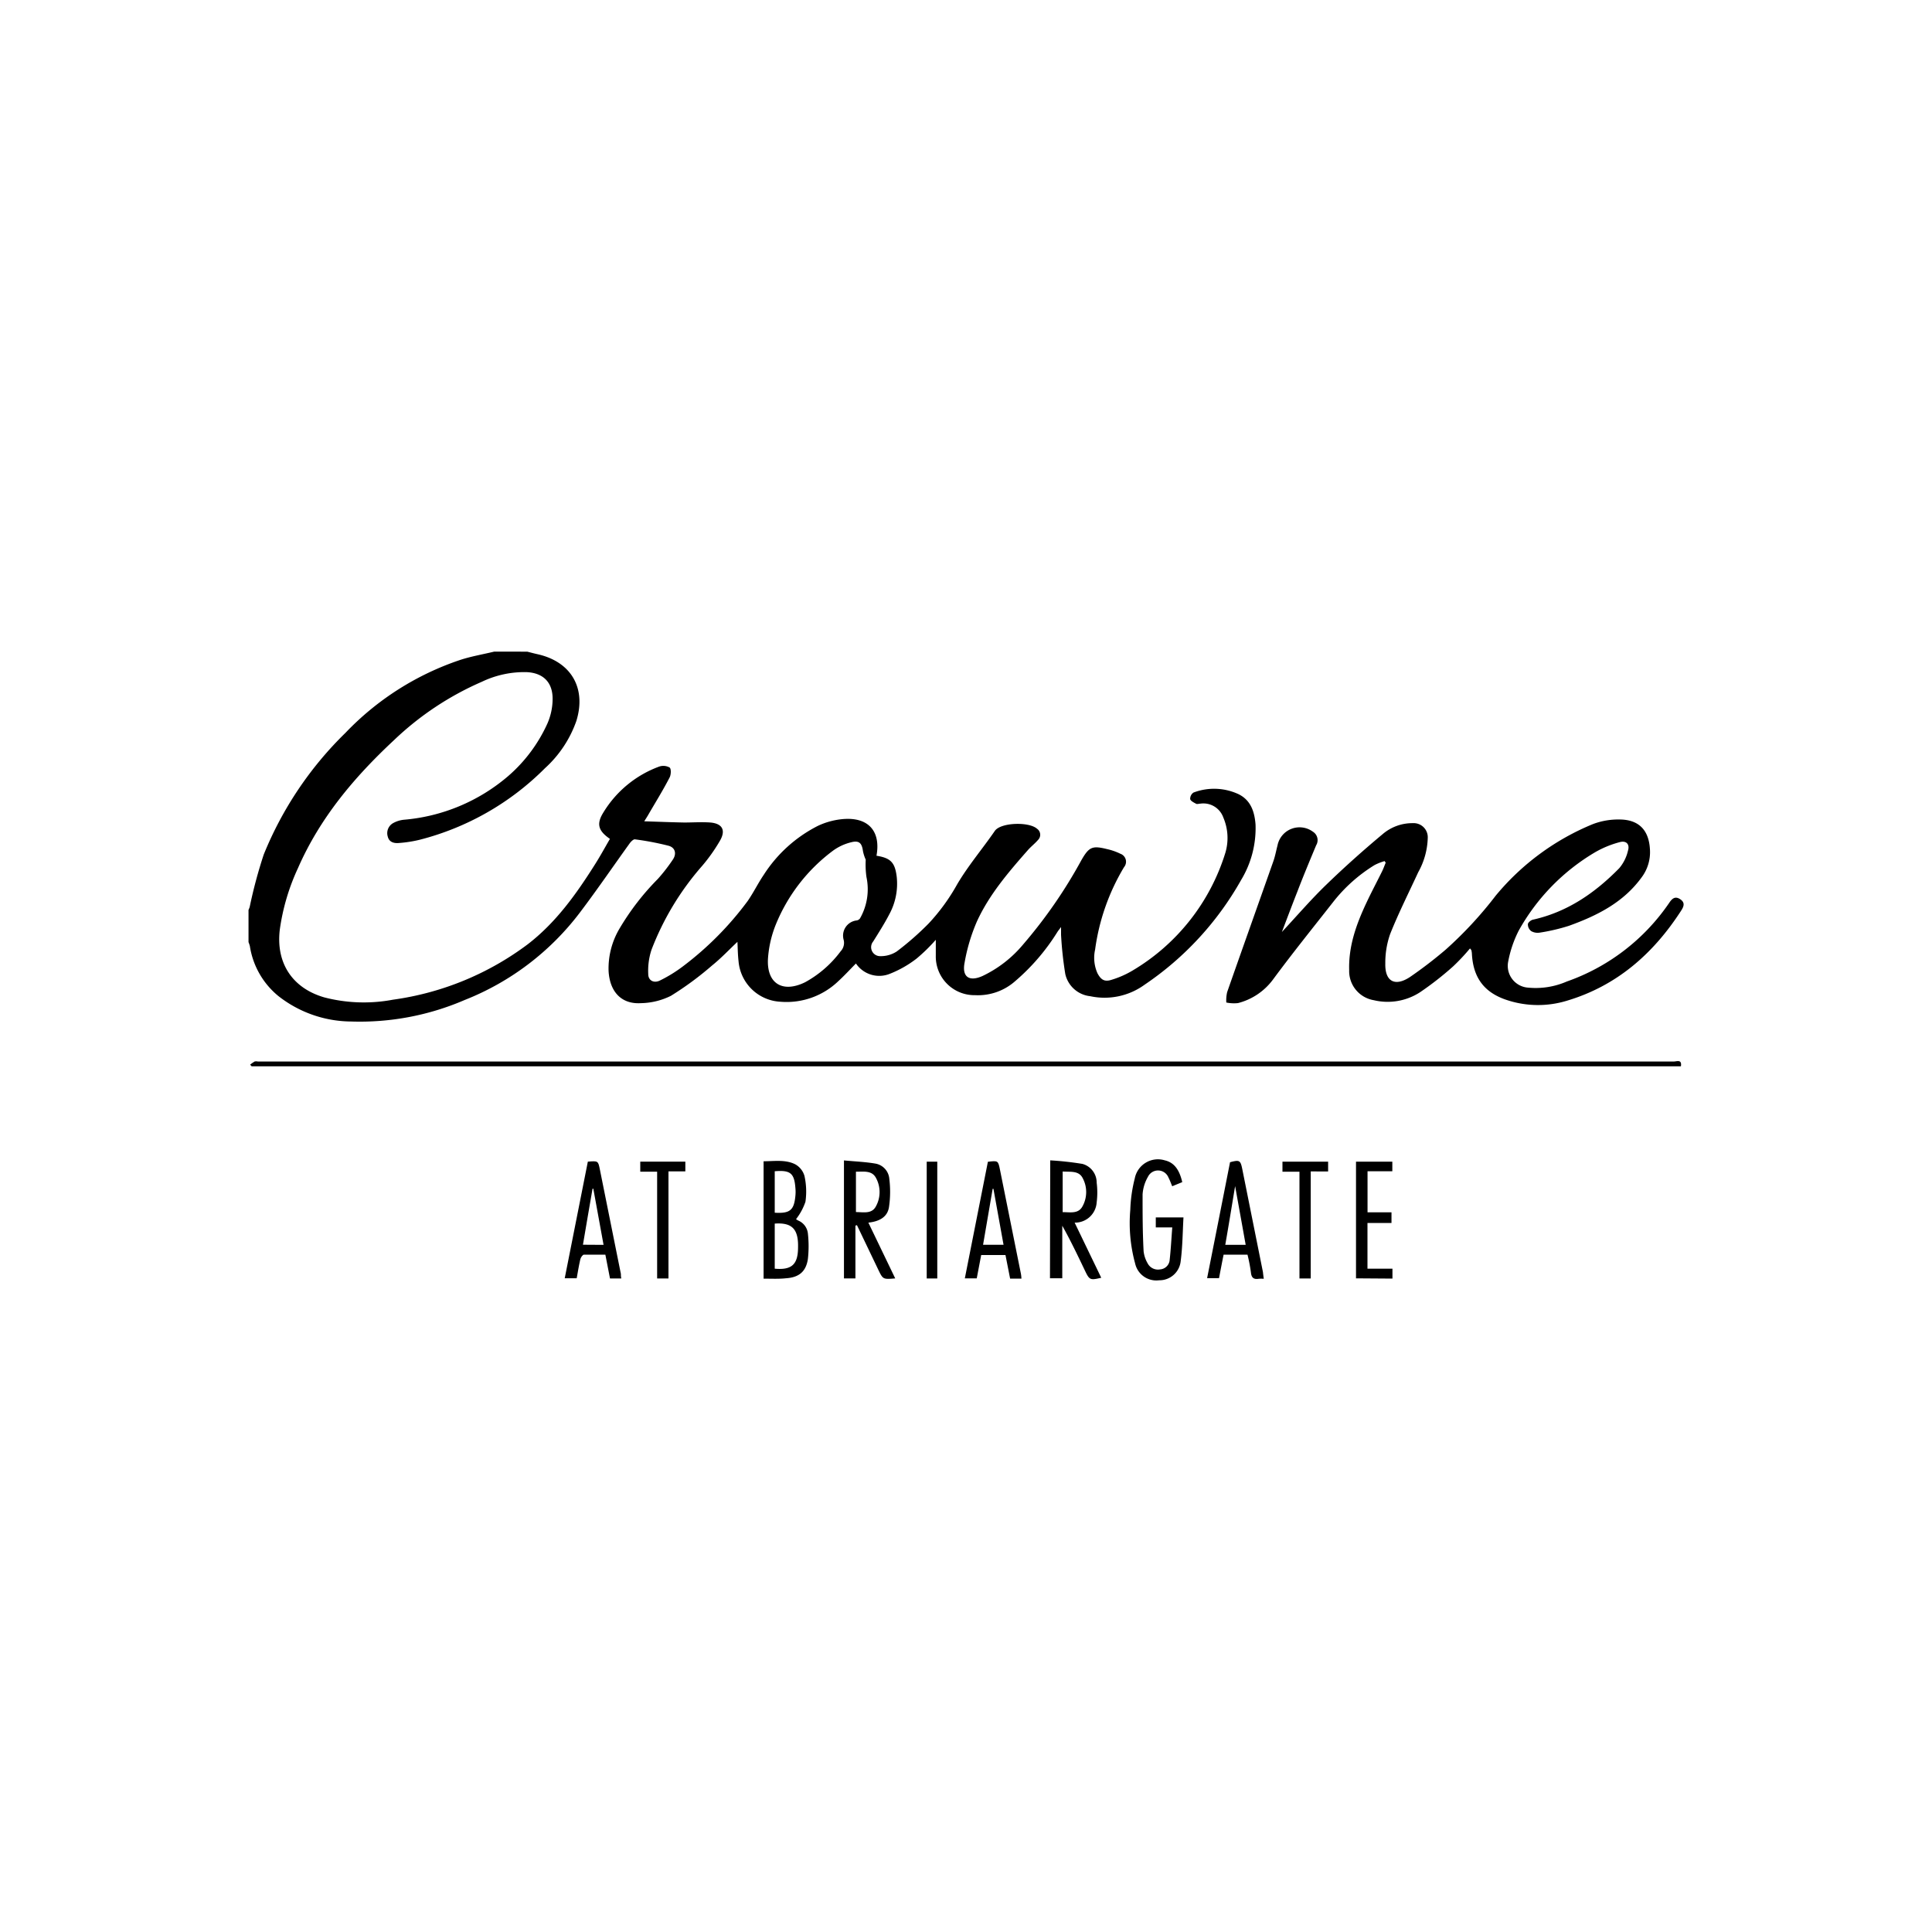 <svg id="Layer_1" data-name="Layer 1" xmlns="http://www.w3.org/2000/svg" viewBox="0 0 300 300"><path d="M81.88,101.19c.54.14,1.07.28,1.61.4,5.21,1.17,7.59,5.28,6,10.38a17.87,17.87,0,0,1-4.87,7.32,42.22,42.22,0,0,1-19.42,11.1,19.52,19.52,0,0,1-3.24.51c-.75.07-1.53-.1-1.75-1a1.79,1.79,0,0,1,.82-2.08,4.35,4.35,0,0,1,1.68-.53,28.56,28.56,0,0,0,16.2-6.78A23.73,23.73,0,0,0,85,112.35a9.6,9.6,0,0,0,.81-3.85c0-2.56-1.47-4-4-4.13a15.28,15.28,0,0,0-7,1.5,46.63,46.63,0,0,0-13.64,9.07C55,120.69,49.68,127,46.26,134.82a33.6,33.6,0,0,0-2.81,9.51c-.63,5.15,1.89,9.08,6.89,10.54a24.43,24.43,0,0,0,10.69.36,45.1,45.1,0,0,0,20.9-8.59c4.4-3.38,7.56-7.82,10.48-12.45.81-1.28,1.54-2.62,2.3-3.93-1.82-1.25-2.14-2.32-1-4.13a17,17,0,0,1,8.63-7.09,2,2,0,0,1,1.64.14c.26.21.22,1.12,0,1.54-1,1.94-2.16,3.81-3.26,5.7-.17.31-.37.61-.68,1.11,2.18.07,4.18.15,6.19.19,1.36,0,2.73-.1,4.08,0,1.85.16,2.42,1.19,1.5,2.8a26.6,26.6,0,0,1-2.75,3.9,43.07,43.07,0,0,0-7.9,13.07,10.39,10.39,0,0,0-.5,3.77c0,1,.87,1.45,1.8,1a21.73,21.73,0,0,0,3.63-2.24,49.65,49.65,0,0,0,10-10.1c.91-1.31,1.61-2.76,2.5-4.07a21.54,21.54,0,0,1,8.41-7.61,11.47,11.47,0,0,1,4.1-1.07c3.84-.24,5.68,2,5,5.71,2.24.35,2.89,1.08,3.15,3.34a9.94,9.94,0,0,1-1.17,5.77c-.75,1.44-1.63,2.82-2.49,4.2a1.39,1.39,0,0,0,1.07,2.28,4.53,4.53,0,0,0,2.59-.73,45.16,45.16,0,0,0,4.94-4.33,30.77,30.77,0,0,0,4.43-6.08c1.71-2.91,3.93-5.51,5.85-8.3.91-1.33,5.3-1.46,6.55-.35a1.13,1.13,0,0,1,.16,1.75c-.47.55-1.06,1-1.55,1.55-3,3.41-6,6.89-7.92,11.07a28.14,28.14,0,0,0-1.93,6.44c-.43,2.21.72,3,2.81,2.05a18.58,18.58,0,0,0,6.26-4.86,75.12,75.12,0,0,0,9.06-13.1c1.19-2.07,1.68-2.31,4-1.73a9.15,9.15,0,0,1,2.06.72,1.31,1.31,0,0,1,.57,2.08,33.56,33.56,0,0,0-4.49,12.79,5.88,5.88,0,0,0,.37,3.7c.54,1,1.09,1.36,2.19,1a14.54,14.54,0,0,0,3.18-1.39,32.34,32.34,0,0,0,14.49-18.35,8.06,8.06,0,0,0-.33-5.47,3.28,3.28,0,0,0-3.56-2.14c-.23,0-.51.12-.69,0-.34-.18-.84-.43-.89-.72a1.18,1.18,0,0,1,.51-1,9,9,0,0,1,7,.25c1.91.94,2.49,2.74,2.64,4.72a15.53,15.53,0,0,1-2.22,8.57,48,48,0,0,1-15,16.29,10.59,10.59,0,0,1-8.45,1.79,4.45,4.45,0,0,1-3.87-3.43,56.49,56.49,0,0,1-.66-6.11c0-.32,0-.66,0-1.2-.26.35-.43.55-.57.77a32.88,32.88,0,0,1-6.54,7.62,8.72,8.72,0,0,1-6.24,2.19,6,6,0,0,1-6.1-6.15c0-.79,0-1.57,0-2.45a26.57,26.57,0,0,1-3,2.93,16.89,16.89,0,0,1-4.21,2.38,4.37,4.37,0,0,1-5.19-1.63c-.94.95-1.79,1.88-2.72,2.73a11.59,11.59,0,0,1-9,3.21,6.88,6.88,0,0,1-6.51-6.3c-.12-1.07-.13-2.16-.17-3-1.23,1.15-2.5,2.51-3.94,3.67a49.36,49.36,0,0,1-6.39,4.71,10.88,10.88,0,0,1-4.68,1.14c-3,.18-4.82-1.76-5-5a12.14,12.14,0,0,1,1.74-6.65,39.39,39.39,0,0,1,5.9-7.63,26.82,26.82,0,0,0,2.33-3c.62-.9.4-1.87-.65-2.16a44,44,0,0,0-5.26-1c-.23,0-.59.36-.78.62-2.55,3.54-5,7.13-7.63,10.61a41.55,41.55,0,0,1-18,13.72,41.06,41.06,0,0,1-17.59,3.34,18.5,18.5,0,0,1-11.29-3.92,12.43,12.43,0,0,1-4.47-7.78,5.17,5.17,0,0,0-.21-.63v-5a3.52,3.52,0,0,0,.18-.45,74.44,74.44,0,0,1,2.18-8.14,55.52,55.52,0,0,1,12.69-18.9,43.93,43.93,0,0,1,17.83-11.33c1.72-.56,3.51-.86,5.28-1.29Zm52.55,32.3a6.28,6.28,0,0,1-.43-1.33c-.16-1.21-.57-1.68-1.76-1.39a8,8,0,0,0-2.86,1.3,27,27,0,0,0-8.92,11.51,17.25,17.25,0,0,0-1.21,5.29c-.22,3.86,2.28,5.37,5.77,3.65a17.11,17.11,0,0,0,5.52-4.81,1.9,1.9,0,0,0,.46-1.78,2.37,2.37,0,0,1,2-3,.8.8,0,0,0,.54-.32,9.13,9.13,0,0,0,1-6.44A14.13,14.13,0,0,1,134.43,133.49Z"/><path d="M228.26,147.27a31.75,31.75,0,0,1-2.63,2.8,48.8,48.8,0,0,1-5.12,4,9.25,9.25,0,0,1-7.19,1.24,4.58,4.58,0,0,1-3.82-4.67c-.11-3.73,1.11-7.12,2.66-10.42.77-1.65,1.63-3.26,2.44-4.9.22-.44.38-.91.57-1.36l-.17-.25a8.84,8.84,0,0,0-1.53.6,24.3,24.3,0,0,0-6.51,5.82c-3.14,4-6.29,7.91-9.31,12a9.77,9.77,0,0,1-5.42,3.63,5.88,5.88,0,0,1-1.81-.09,5.69,5.69,0,0,1,.13-1.61c2.37-6.77,4.78-13.52,7.16-20.28.29-.81.44-1.66.66-2.5a3.49,3.49,0,0,1,5.5-2.13,1.54,1.54,0,0,1,.5,2.11c-1,2.4-2,4.79-2.92,7.2-.79,2-1.54,4-2.4,6.26,2.42-2.6,4.54-5.07,6.88-7.33,2.81-2.72,5.74-5.34,8.75-7.85a7.08,7.08,0,0,1,4.69-1.72,2.19,2.19,0,0,1,2.33,2.3,11.55,11.55,0,0,1-1.48,5.32c-1.47,3.19-3.06,6.34-4.36,9.6a13.44,13.44,0,0,0-.75,4.57c-.07,2.78,1.48,3.65,3.83,2.1a66.41,66.41,0,0,0,5.53-4.24,60.6,60.6,0,0,0,7.78-8.39,38.55,38.55,0,0,1,15.11-11.12,11.1,11.1,0,0,1,4.08-.71c3,0,4.59,1.61,4.76,4.61a6.51,6.51,0,0,1-1.24,4.31c-2.84,3.95-6.93,6-11.34,7.59a30,30,0,0,1-4.54,1.06,2,2,0,0,1-1.32-.24,1.31,1.31,0,0,1-.51-1.06c0-.26.46-.64.77-.71,5.36-1.19,9.66-4.16,13.42-8a6.47,6.47,0,0,0,1.35-2.71c.31-1-.25-1.62-1.29-1.33a15.56,15.56,0,0,0-3.75,1.53,32.46,32.46,0,0,0-11.92,12.2,17.71,17.71,0,0,0-1.63,4.77,3.39,3.39,0,0,0,3.09,4.09,12.13,12.13,0,0,0,6-.95,32.11,32.11,0,0,0,15.88-12.18c.41-.61.87-1.15,1.7-.62s.6,1.14.18,1.79c-4.32,6.69-10,11.69-17.77,14a15.35,15.35,0,0,1-9.15-.07c-3.65-1.15-5.41-3.51-5.58-7.34a4,4,0,0,0-.08-.46Z"/><path d="M38.84,165.32a5.51,5.51,0,0,1,.7-.49,1.14,1.14,0,0,1,.49,0q110,0,219.89,0c.44,0,1.27-.39,1.09.75H39.08Z"/><path d="M163.08,180.18a48.25,48.25,0,0,1,5,.55,3,3,0,0,1,2.21,2.91,12.13,12.13,0,0,1,0,3.07,3.36,3.36,0,0,1-3.42,3.14l4.13,8.56c-1.73.41-1.83.36-2.54-1.13-1.11-2.32-2.22-4.65-3.51-6.95v8.16h-1.91Zm1.93,1.73v6.31c1.15,0,2.4.3,3.05-.85a4.58,4.58,0,0,0,.07-4.41C167.52,181.73,166.23,182,165,181.91Z"/><path d="M132.83,190.31v8.2h-1.78V180.19c1.66.16,3.29.22,4.87.49a2.61,2.61,0,0,1,2.17,2.35,16.36,16.36,0,0,1-.05,4.42c-.25,1.57-1.54,2.22-3.2,2.4l4.17,8.66c-1.9.16-1.9.16-2.64-1.37l-3.3-6.89Zm.08-2.1c1.16,0,2.44.33,3.09-.87a4.59,4.59,0,0,0,0-4.47c-.64-1.16-1.92-.92-3.09-.93Z"/><path d="M118.57,198.55V180.32c1.65,0,3.35-.29,4.87.45a3,3,0,0,1,1.48,1.84,11.16,11.16,0,0,1,.15,4,9.23,9.23,0,0,1-1.46,2.7,2.25,2.25,0,0,0,.37.23,2.46,2.46,0,0,1,1.47,2,18,18,0,0,1,0,3.95c-.3,2-1.42,2.87-3.41,3C120.93,198.61,119.8,198.55,118.57,198.55ZM120.3,190v7c2.63.24,3.6-.65,3.62-3.25C124,190.85,123,189.81,120.3,190Zm0-8.14v6.45c2.38.14,3-.39,3.21-2.64a5.92,5.92,0,0,0,0-1.19C123.34,182.17,122.73,181.67,120.31,181.87Z"/><path d="M183.58,183.56l-1.56.64c-.2-.47-.36-.94-.59-1.37a1.74,1.74,0,0,0-3.18-.09,6.24,6.24,0,0,0-.83,2.73c0,2.95,0,5.9.16,8.84a4.82,4.82,0,0,0,.63,1.87,1.81,1.81,0,0,0,1.94.93,1.6,1.6,0,0,0,1.48-1.52c.18-1.61.26-3.23.4-5h-2.56v-1.55h4.3c-.13,2.28-.14,4.54-.43,6.76a3.31,3.31,0,0,1-3.34,3,3.37,3.37,0,0,1-3.74-2.62,23.71,23.71,0,0,1-.75-8.3,22.63,22.63,0,0,1,.7-4.91,3.66,3.66,0,0,1,4.67-2.79C182.26,180.5,183.12,181.55,183.58,183.56Z"/><path d="M91.28,180.38c1.59-.13,1.6-.13,1.87,1.23q1.63,8.1,3.26,16.2c0,.22,0,.45.06.71H94.72l-.72-3.7c-1.14,0-2.24,0-3.32,0-.21,0-.51.45-.57.73-.23,1-.38,1.94-.56,2.94H87.69C88.89,192.44,90.08,186.42,91.28,180.38Zm2.44,12.92c-.55-3-1.07-5.85-1.59-8.72l-.12,0c-.49,2.87-1,5.75-1.49,8.7Z"/><path d="M158.61,198.54h-1.76l-.72-3.66h-3.77c-.22,1.17-.45,2.37-.69,3.62h-1.85l3.58-18.1c1.58-.19,1.59-.19,1.88,1.25q1.64,8.1,3.26,16.2C158.58,198,158.58,198.25,158.61,198.54Zm-4.35-13.94-.12,0c-.5,2.88-1,5.76-1.49,8.69h3.18C155.3,190.32,154.78,187.46,154.26,184.6Z"/><path d="M196.24,198.57a5,5,0,0,0-.79,0c-.78.12-1.13-.16-1.21-1a25.1,25.1,0,0,0-.53-2.75H190c-.24,1.19-.47,2.39-.71,3.65h-1.85q1.79-9,3.56-18c1.47-.39,1.62-.31,1.9,1.06l3.21,16C196.14,197.85,196.18,198.15,196.24,198.57Zm-2.81-5.27c-.55-3.08-1.08-6-1.64-9.12-.52,3.12-1,6.09-1.53,9.12Z"/><path d="M210.56,198.5V180.38h5.64v1.49h-3.85v6.38h3.72v1.65h-3.73V197h3.88v1.54Z"/><path d="M99.42,181.94v-1.56h7v1.51h-2.62v16.63h-1.76V181.94Z"/><path d="M203.53,181.9v16.62h-1.75V181.94h-2.64v-1.56h7.09v1.52Z"/><path d="M143.9,180.38h1.64v18.14H143.9Z"/></svg>